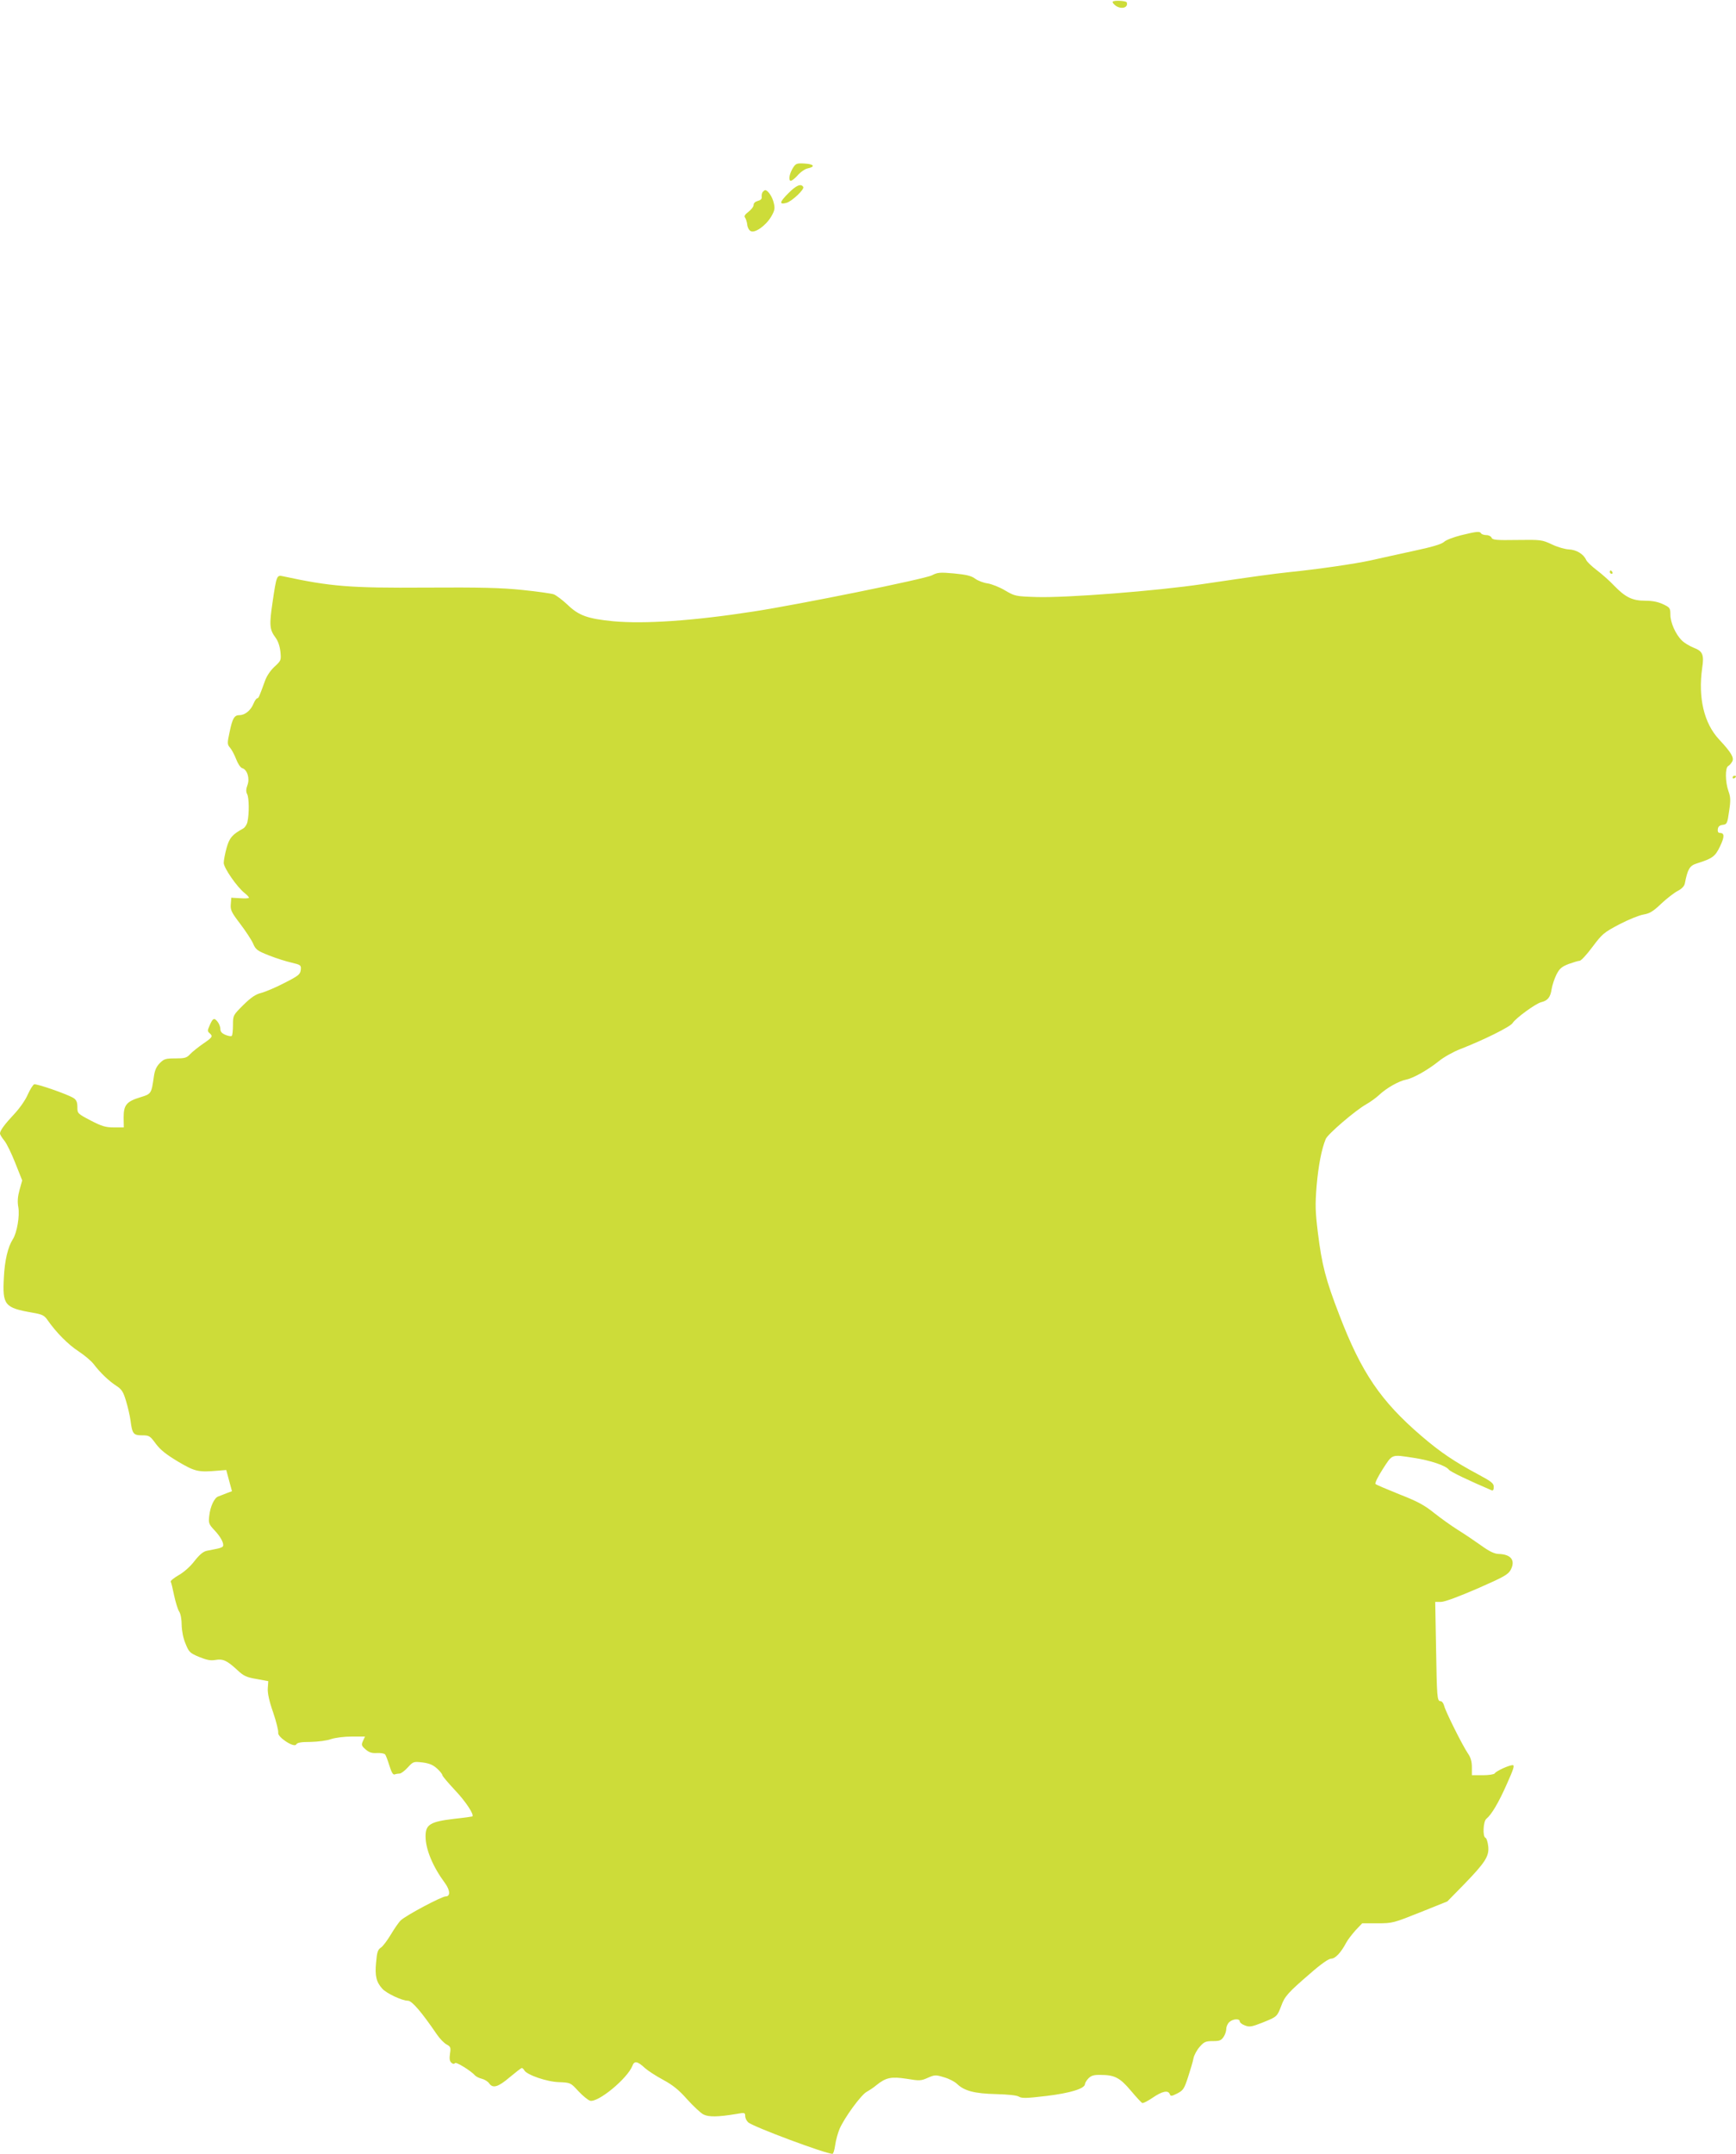<?xml version="1.0" standalone="no"?>
<!DOCTYPE svg PUBLIC "-//W3C//DTD SVG 20010904//EN"
 "http://www.w3.org/TR/2001/REC-SVG-20010904/DTD/svg10.dtd">
<svg version="1.0" xmlns="http://www.w3.org/2000/svg"
 width="1032pt" height="1280pt" viewBox="0 0 1032 1280"
 preserveAspectRatio="xMidYMid meet">
<g transform="translate(0,1280) scale(0.1,-0.1)"
fill="#cddc39" stroke="none">
<path d="M6615 12790 c-3 -5 6 -16 19 -25 35 -23 75 -9 64 21 -4 10 -77 13
-83 4z"/>
<path d="M4717 11807 c-22 -33 -31 -73 -19 -81 6 -3 24 10 42 30 18 21 45 40
61 43 48 10 38 26 -17 29 -45 3 -53 0 -67 -21z"/>
<path d="M4685 11650 c-51 -51 -54 -67 -11 -56 32 8 110 81 101 95 -13 22 -42
10 -90 -39z"/>
<path d="M4533 11658 c-4 -7 -6 -20 -5 -29 2 -11 -7 -19 -23 -23 -15 -4 -25
-13 -25 -24 0 -10 -14 -28 -31 -41 -21 -16 -27 -26 -20 -34 5 -7 11 -25 13
-41 1 -16 10 -34 20 -39 24 -15 90 31 122 85 21 36 24 49 16 81 -8 37 -35 77
-51 77 -4 0 -11 -6 -16 -12z"/>
<path d="M8685 9619 c-43 -11 -89 -28 -100 -39 -15 -14 -72 -31 -186 -55 -90
-20 -202 -44 -249 -55 -95 -21 -317 -53 -485 -70 -95 -10 -225 -28 -515 -71
-275 -41 -815 -83 -991 -77 -121 4 -126 5 -184 39 -33 20 -80 38 -104 42 -24
3 -58 16 -74 28 -23 17 -52 24 -125 31 -85 8 -99 6 -132 -11 -42 -22 -793
-174 -1060 -215 -361 -56 -650 -75 -835 -58 -152 15 -205 34 -271 98 -30 28
-67 56 -82 62 -15 5 -99 17 -187 26 -127 13 -246 16 -575 14 -450 -3 -562 6
-846 67 -39 9 -40 7 -64 -156 -20 -134 -17 -161 17 -207 16 -21 26 -51 30 -85
5 -51 4 -53 -35 -89 -24 -22 -47 -56 -57 -85 -34 -94 -38 -103 -46 -103 -5 0
-15 -15 -23 -34 -16 -38 -50 -66 -82 -66 -31 0 -42 -18 -59 -100 -15 -69 -14
-74 3 -94 10 -12 26 -42 36 -68 10 -26 25 -50 36 -53 30 -9 46 -61 31 -101 -9
-24 -9 -39 -2 -53 12 -21 13 -117 2 -165 -3 -16 -15 -34 -26 -40 -65 -36 -81
-55 -98 -115 -9 -33 -17 -73 -17 -89 0 -30 80 -145 125 -180 14 -11 25 -23 25
-27 0 -4 -24 -5 -53 -3 l-52 3 -3 -39 c-3 -34 4 -48 55 -115 32 -42 67 -95 77
-117 16 -38 25 -44 95 -72 43 -17 103 -36 135 -43 54 -13 57 -15 54 -43 -3
-26 -13 -35 -98 -78 -52 -27 -114 -53 -138 -59 -32 -8 -59 -26 -105 -71 -61
-61 -62 -62 -62 -119 0 -32 -3 -61 -7 -65 -4 -4 -21 -1 -38 6 -21 9 -30 19
-30 35 0 13 -8 33 -18 45 -20 24 -28 19 -49 -32 -10 -21 -9 -29 3 -38 21 -19
18 -24 -39 -63 -30 -21 -64 -48 -77 -62 -20 -22 -32 -25 -88 -25 -57 0 -67 -3
-92 -28 -20 -20 -30 -43 -35 -78 -15 -104 -15 -105 -81 -125 -82 -25 -99 -46
-99 -120 l1 -59 -59 0 c-50 0 -72 7 -138 41 -78 41 -79 42 -79 80 0 29 -6 42
-22 53 -36 23 -221 87 -235 82 -7 -3 -24 -30 -38 -61 -13 -31 -48 -81 -78
-113 -60 -64 -87 -101 -87 -118 0 -7 12 -26 26 -43 14 -17 43 -77 65 -133 l41
-103 -16 -57 c-11 -41 -13 -69 -7 -103 9 -50 -8 -152 -33 -190 -29 -46 -48
-125 -53 -227 -9 -164 4 -180 170 -209 58 -10 70 -16 89 -43 52 -75 124 -147
184 -186 35 -23 77 -58 92 -78 37 -49 89 -99 134 -128 31 -20 41 -35 57 -89
11 -36 23 -88 27 -117 10 -79 17 -88 69 -88 42 0 47 -3 82 -51 28 -37 63 -64
133 -106 100 -59 120 -63 235 -53 l50 4 17 -63 17 -63 -32 -12 c-18 -7 -40
-16 -49 -19 -24 -8 -48 -60 -54 -115 -5 -43 -3 -50 31 -86 38 -40 59 -81 50
-96 -3 -5 -19 -11 -35 -14 -17 -3 -44 -9 -60 -12 -21 -4 -43 -22 -73 -60 -24
-32 -64 -68 -95 -85 -29 -17 -50 -34 -47 -39 3 -4 12 -41 20 -81 9 -41 22 -84
30 -96 9 -13 15 -47 15 -80 1 -36 9 -78 23 -111 20 -50 26 -56 81 -79 44 -18
68 -23 96 -18 46 8 69 -3 130 -59 38 -36 55 -44 115 -54 l70 -13 -3 -42 c-2
-28 8 -76 32 -144 19 -56 32 -110 30 -120 -6 -26 95 -92 107 -70 6 11 29 15
87 15 43 1 97 8 121 17 25 8 77 15 122 15 l79 0 -12 -26 c-11 -24 -9 -29 16
-51 21 -18 38 -23 67 -21 21 1 43 -2 48 -8 5 -5 16 -35 26 -67 13 -42 22 -56
32 -52 8 3 21 5 29 5 8 0 30 16 48 36 33 36 35 36 88 30 40 -5 63 -15 86 -36
18 -16 32 -34 32 -40 0 -5 34 -45 75 -89 62 -65 116 -146 103 -156 -2 -1 -50
-8 -108 -14 -143 -17 -170 -34 -170 -104 0 -77 43 -180 114 -276 32 -43 35
-81 6 -81 -24 0 -235 -112 -267 -142 -12 -11 -38 -49 -59 -84 -21 -35 -47 -70
-59 -78 -19 -12 -24 -28 -29 -88 -8 -80 1 -117 37 -157 26 -28 117 -71 152
-71 24 0 82 -68 172 -200 17 -25 43 -52 58 -60 24 -13 26 -18 20 -56 -4 -29
-2 -44 9 -53 9 -8 16 -8 21 -2 5 10 96 -46 120 -74 6 -6 23 -15 40 -19 16 -4
35 -16 43 -27 22 -32 54 -22 122 36 36 30 68 55 72 55 4 0 11 -6 15 -14 16
-27 134 -68 206 -70 69 -3 69 -3 115 -53 26 -28 57 -53 69 -57 46 -15 224 132
253 208 11 30 30 27 75 -15 17 -15 64 -46 107 -69 57 -31 93 -59 143 -116 37
-41 81 -82 97 -90 31 -16 87 -15 196 3 49 9 52 8 52 -12 0 -12 8 -29 18 -38
29 -26 460 -187 501 -187 5 0 12 23 16 52 4 29 16 72 26 96 29 67 128 203 162
221 16 9 42 26 57 39 57 46 88 52 180 38 77 -13 86 -12 126 6 41 18 47 18 96
3 29 -8 64 -26 78 -40 43 -41 104 -57 231 -60 72 -2 123 -7 136 -15 17 -11 46
-10 164 4 142 17 229 44 229 71 0 6 9 21 20 33 17 17 32 22 73 21 84 0 115
-17 180 -94 32 -38 63 -72 68 -73 5 -2 33 12 62 32 56 38 91 46 101 21 5 -14
11 -13 45 4 36 19 41 28 64 98 14 43 29 93 32 111 4 19 20 49 37 68 26 30 36
34 78 34 40 0 50 4 64 25 9 13 16 35 16 48 0 13 8 31 18 40 22 20 62 22 62 4
0 -7 14 -18 31 -24 27 -11 41 -8 107 18 84 34 84 34 109 99 20 56 42 80 171
191 66 58 111 89 126 89 24 0 58 36 89 95 9 17 34 49 55 73 l40 42 91 0 c89 0
95 2 253 65 l162 65 98 100 c128 132 152 169 145 229 -3 25 -10 47 -16 49 -18
6 -14 97 5 113 31 25 73 96 122 207 41 91 47 112 34 112 -23 -1 -98 -35 -106
-49 -4 -6 -35 -11 -72 -11 l-64 0 0 48 c0 33 -7 58 -24 82 -33 49 -133 249
-141 283 -4 15 -13 27 -21 27 -21 0 -22 22 -27 317 l-5 273 34 0 c22 0 105 31
216 79 160 70 184 84 199 112 29 56 2 92 -72 94 -26 1 -55 15 -105 51 -38 27
-100 69 -139 93 -38 24 -101 69 -140 100 -56 45 -97 68 -205 110 -74 30 -139
57 -143 62 -5 4 14 43 43 88 59 91 49 88 185 67 99 -15 190 -46 208 -70 10
-13 117 -64 255 -123 8 -3 12 4 12 20 0 22 -13 32 -93 75 -142 76 -225 132
-338 229 -241 207 -356 376 -487 718 -81 210 -104 297 -128 493 -15 124 -16
162 -7 275 11 123 29 216 54 278 12 29 176 170 242 207 23 13 58 38 77 56 44
41 115 81 159 90 42 8 129 57 195 110 28 23 85 55 126 71 137 53 299 133 312
155 18 29 137 116 170 124 38 9 55 29 62 78 4 24 17 63 29 87 18 35 31 46 72
62 28 10 57 19 65 19 9 0 43 37 77 83 58 77 67 85 160 134 54 28 118 54 143
58 36 6 57 18 105 64 33 31 77 65 98 76 25 13 40 29 43 45 16 83 28 105 69
118 95 30 111 41 140 102 28 58 27 80 -1 80 -10 0 -14 8 -12 23 2 15 11 23 29
25 25 3 28 8 38 81 10 64 9 84 -4 120 -19 54 -20 137 -2 148 8 4 19 17 25 28
12 22 -7 54 -78 130 -90 96 -126 248 -101 425 12 79 3 100 -49 120 -25 10 -57
29 -71 43 -38 37 -69 107 -69 154 0 39 -3 43 -43 62 -30 14 -63 21 -106 21
-77 0 -118 20 -186 90 -27 29 -74 70 -103 92 -29 22 -58 49 -63 61 -16 35 -58
60 -103 62 -23 1 -68 14 -101 30 -58 27 -64 28 -206 26 -124 -2 -147 0 -152
14 -4 8 -17 15 -31 15 -14 0 -28 5 -31 10 -8 14 -26 12 -120 -11z"/>
<path d="M9570 9400 c0 -5 5 -10 11 -10 5 0 7 5 4 10 -3 6 -8 10 -11 10 -2 0
-4 -4 -4 -10z"/>
<path d="M10300 8179 c0 -5 5 -7 10 -4 6 3 10 8 10 11 0 2 -4 4 -10 4 -5 0
-10 -5 -10 -11z"/>
</g>
</svg>
